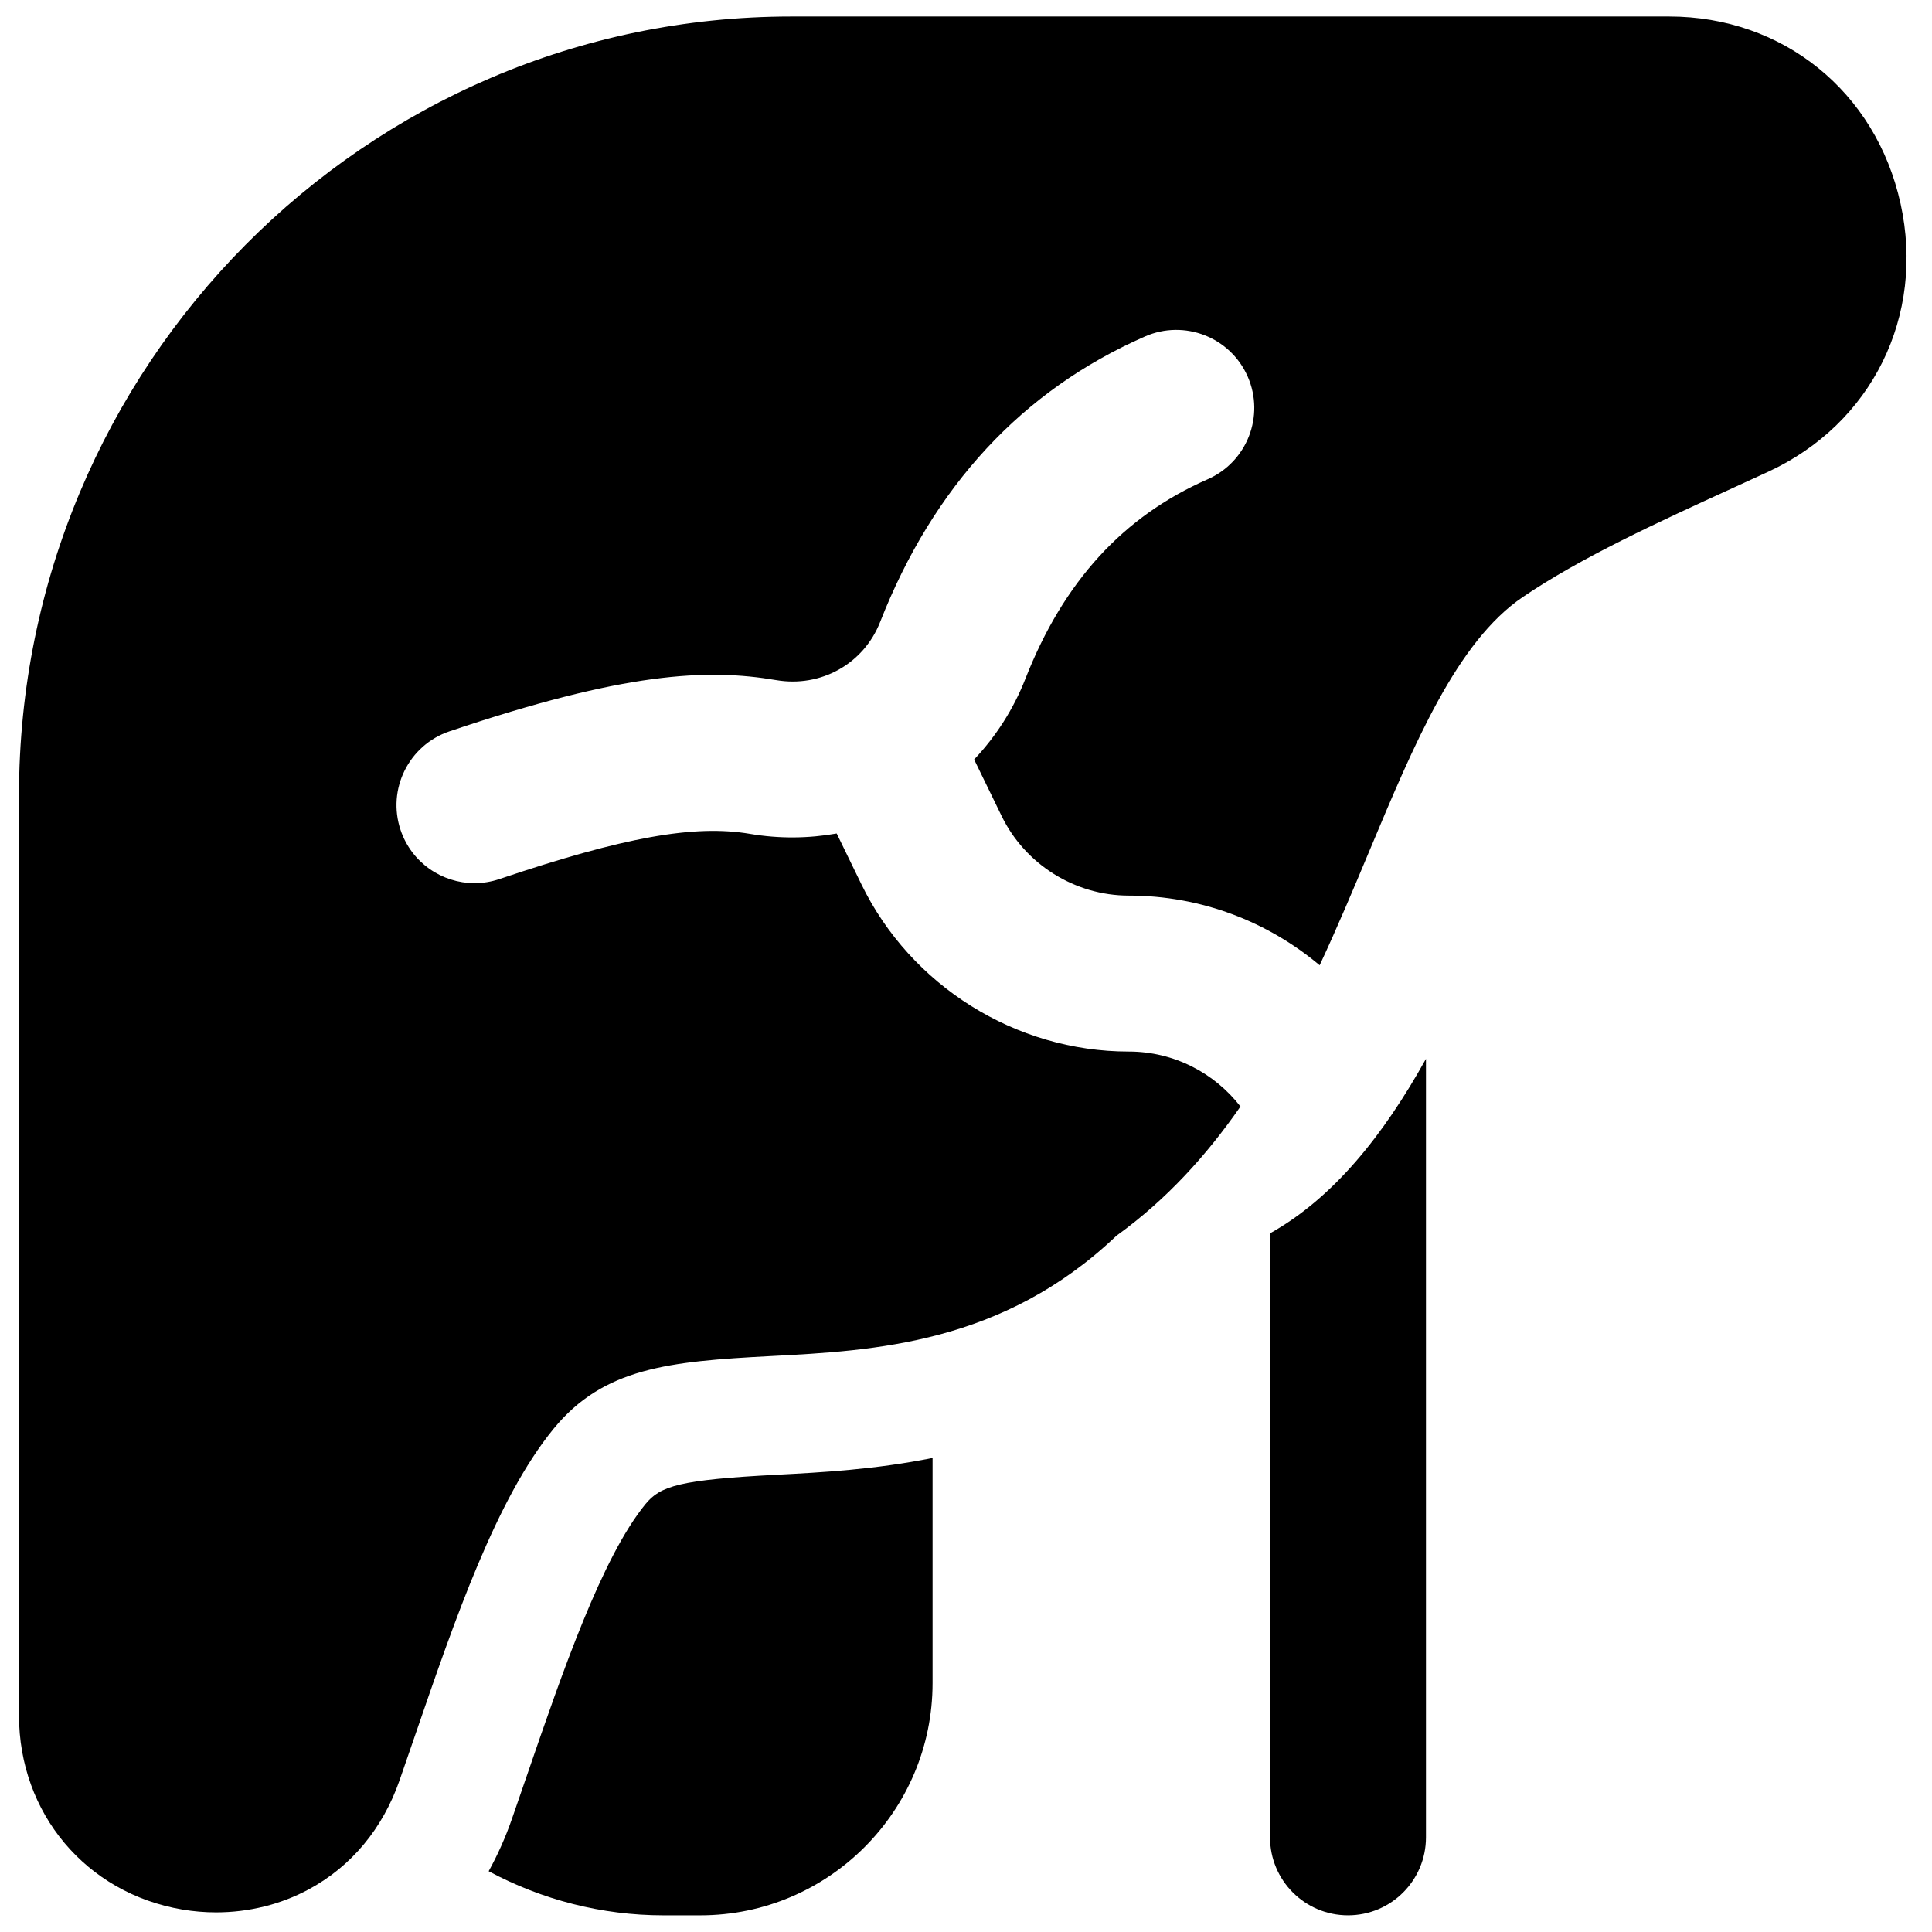 <?xml version="1.0" encoding="UTF-8"?>
<!-- Uploaded to: SVG Repo, www.svgrepo.com, Generator: SVG Repo Mixer Tools -->
<svg width="800px" height="800px" version="1.1" viewBox="144 144 512 512" xmlns="http://www.w3.org/2000/svg">
 <defs>
  <clipPath id="c">
   <path d="m273 530h119v121.9h-119z"/>
  </clipPath>
  <clipPath id="b">
   <path d="m149 148.09h501v502.91h-501z"/>
  </clipPath>
  <clipPath id="a">
   <path d="m480 424h42v227.9h-42z"/>
  </clipPath>
 </defs>
 <g>
  <g clip-path="url(#c)">
   <path d="m349.88 534.82c-25.84 1.352-30.891 2.961-34.84 7.801-11.559 14.156-22.012 44.582-31.238 71.426-1.387 4.039-2.773 8.074-4.172 12.086-1.688 4.848-3.742 9.438-6.129 13.766 14.082 7.555 29.977 11.688 46.277 11.688h9.812c33.938 0 61.551-27.609 61.551-61.551v-59.664c-15.289 3.086-29.492 3.832-41.262 4.449z"/>
  </g>
  <g clip-path="url(#b)">
   <path d="m647.66 197.94c-6.512-29.648-31.148-49.566-61.309-49.566h-232.62c-112.88 0-204.7 92.598-204.7 206.42v243.77c0 26.004 17.793 47.176 43.27 51.484 2.981 0.504 5.981 0.754 8.965 0.754 8.648 0 17.16-2.094 24.625-6.133 11.242-6.086 19.543-16.07 24.004-28.883 1.383-3.969 2.754-7.965 4.129-11.965 10.574-30.773 21.508-62.594 36.625-81.109 13.246-16.227 30.512-17.918 57.582-19.332 27.426-1.434 61.488-3.211 91.633-31.891 13.238-9.539 23.906-21.328 32.871-34.25-6.856-8.852-17.574-14.566-29.613-14.566-29.938 0-57.746-17.395-70.84-44.32l-6.551-13.469c-7.531 1.34-15.301 1.402-22.938 0.105-14.812-2.516-33.441 0.844-66.445 11.973-2.188 0.738-4.418 1.09-6.606 1.09-8.625 0-16.668-5.441-19.578-14.066-3.648-10.812 2.16-22.535 12.977-26.184 46.25-15.602 68.059-16.703 86.574-13.559 11.863 2.012 23.184-4.328 27.535-15.426 14.094-35.949 37.703-61.398 70.172-75.645 10.449-4.586 22.641 0.168 27.227 10.621 4.586 10.449-0.168 22.641-10.621 27.227-22.402 9.828-38.199 27.129-48.301 52.887-3.125 7.973-7.766 15.223-13.574 21.367l7.297 15.004c6.223 12.797 19.441 21.066 33.672 21.066 19.25 0 36.898 6.949 50.598 18.461 4.727-10.113 8.988-20.285 13.098-30.105 11.977-28.613 23.285-55.637 40.719-67.469 15.523-10.535 35.941-19.879 55.688-28.914 3.113-1.426 6.227-2.848 9.324-4.277 27.555-12.715 41.664-41.285 35.117-71.094z"/>
  </g>
  <g clip-path="url(#a)">
   <path d="m480.57 470.85v160.07c0 11.414 9.25 20.664 20.664 20.664 11.414 0 20.664-9.25 20.664-20.664v-206.32c-11.344 20.391-24.594 36.883-41.328 46.25z"/>
  </g>
 </g>
</svg>